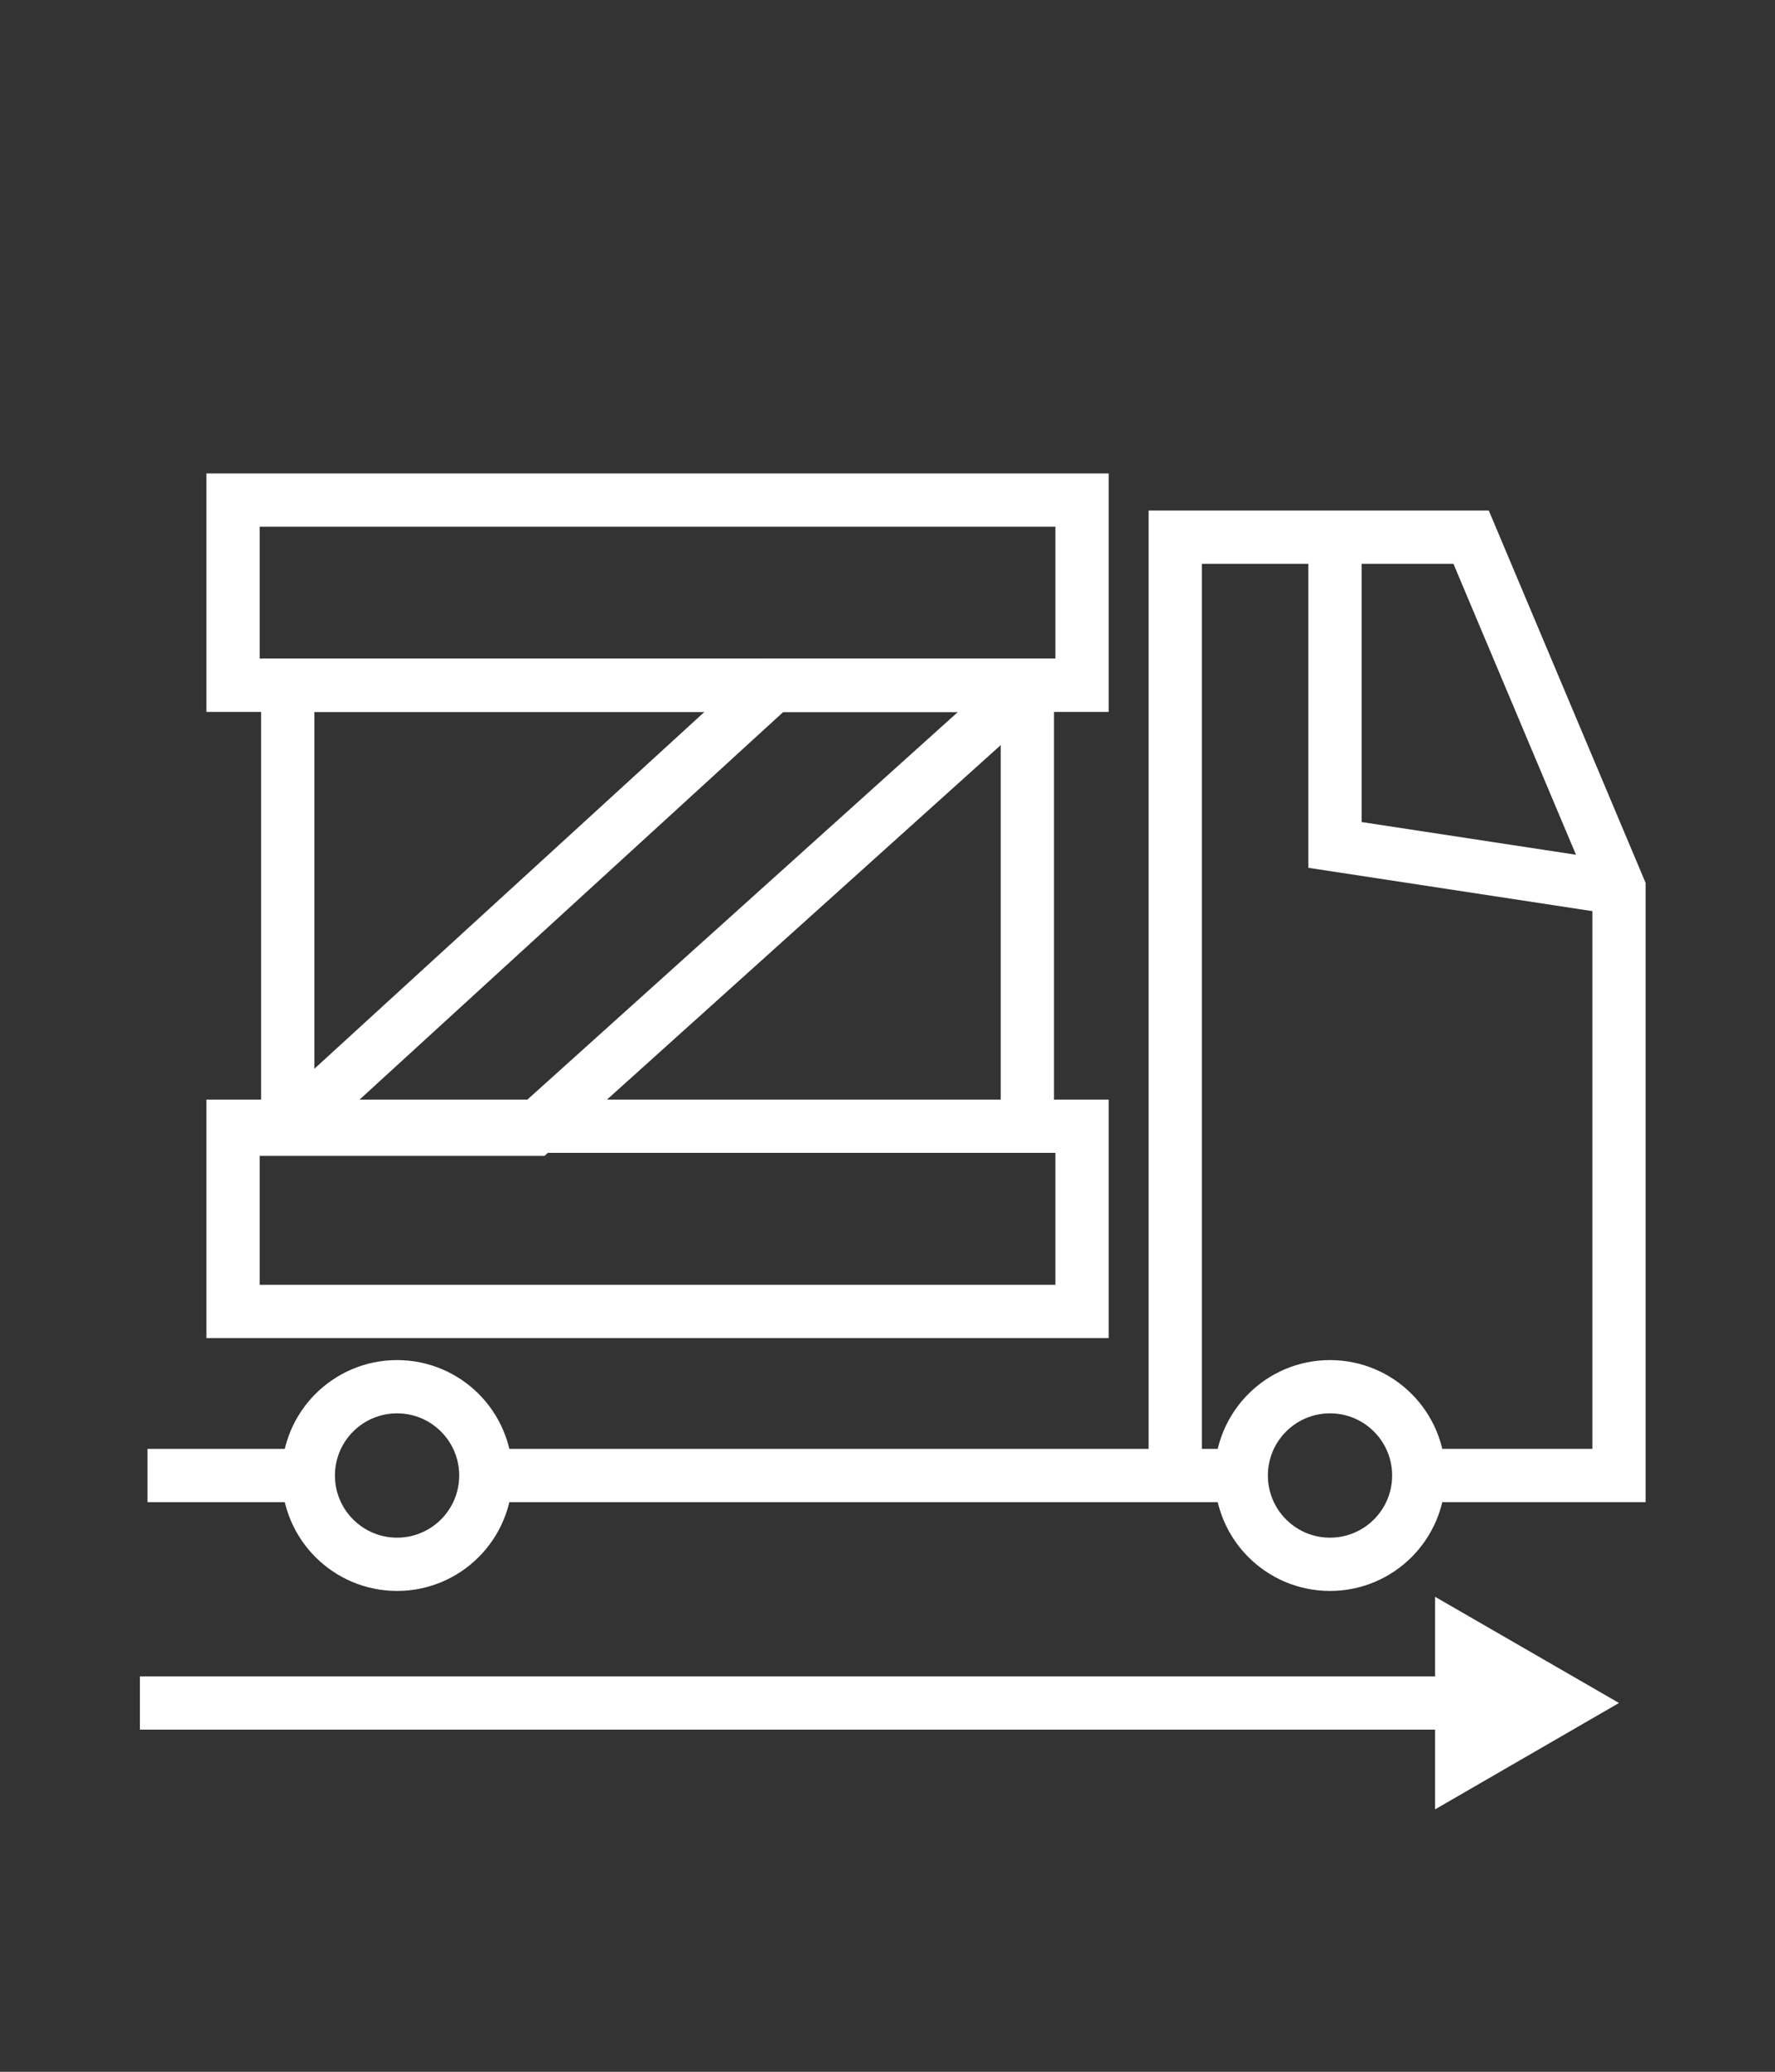 <svg id="ICONS" xmlns="http://www.w3.org/2000/svg" width="100" height="116.67" viewBox="0 0 100 116.67" fill="#ffffff"><rect x="0" y="0" width="100" height="116.67" fill="#333333" stroke="none"/><defs><style>.cls-1{fill:none;stroke:#fff;stroke-miterlimit:10;stroke-width:3px;}</style></defs><title>Sourcing &amp;amp; Procurement</title><rect class="cls-1" x="16.21" y="38.59" width="41.67" height="24.83"/><rect class="cls-1" x="13.13" y="28.16" width="47.83" height="10.43"/><rect class="cls-1" x="13.13" y="63.42" width="47.83" height="10.43"/><polygon class="cls-1" points="57.88 38.59 30.1 63.59 16.21 63.59 43.55 38.59 57.88 38.59"/><line class="cls-1" x1="8.31" y1="83.09" x2="16.64" y2="83.09"/><line class="cls-1" x1="69.38" y1="83.09" x2="28.05" y2="83.09"/><polyline class="cls-1" points="66.21 83.09 66.21 30.25 82.88 30.25 91.21 50.02 91.21 83.09 80.38 83.09"/><polyline class="cls-1" points="75.21 31 75.21 47.58 91.21 50.02"/><circle class="cls-1" cx="22.37" cy="83.09" r="5"/><circle class="cls-1" cx="74.93" cy="83.09" r="5"/><line class="cls-1" x1="7.88" y1="95.9" x2="82.6" y2="95.9"/><polygon points="80.85 101.89 91.21 95.9 80.85 89.92 80.85 101.89"/></svg>